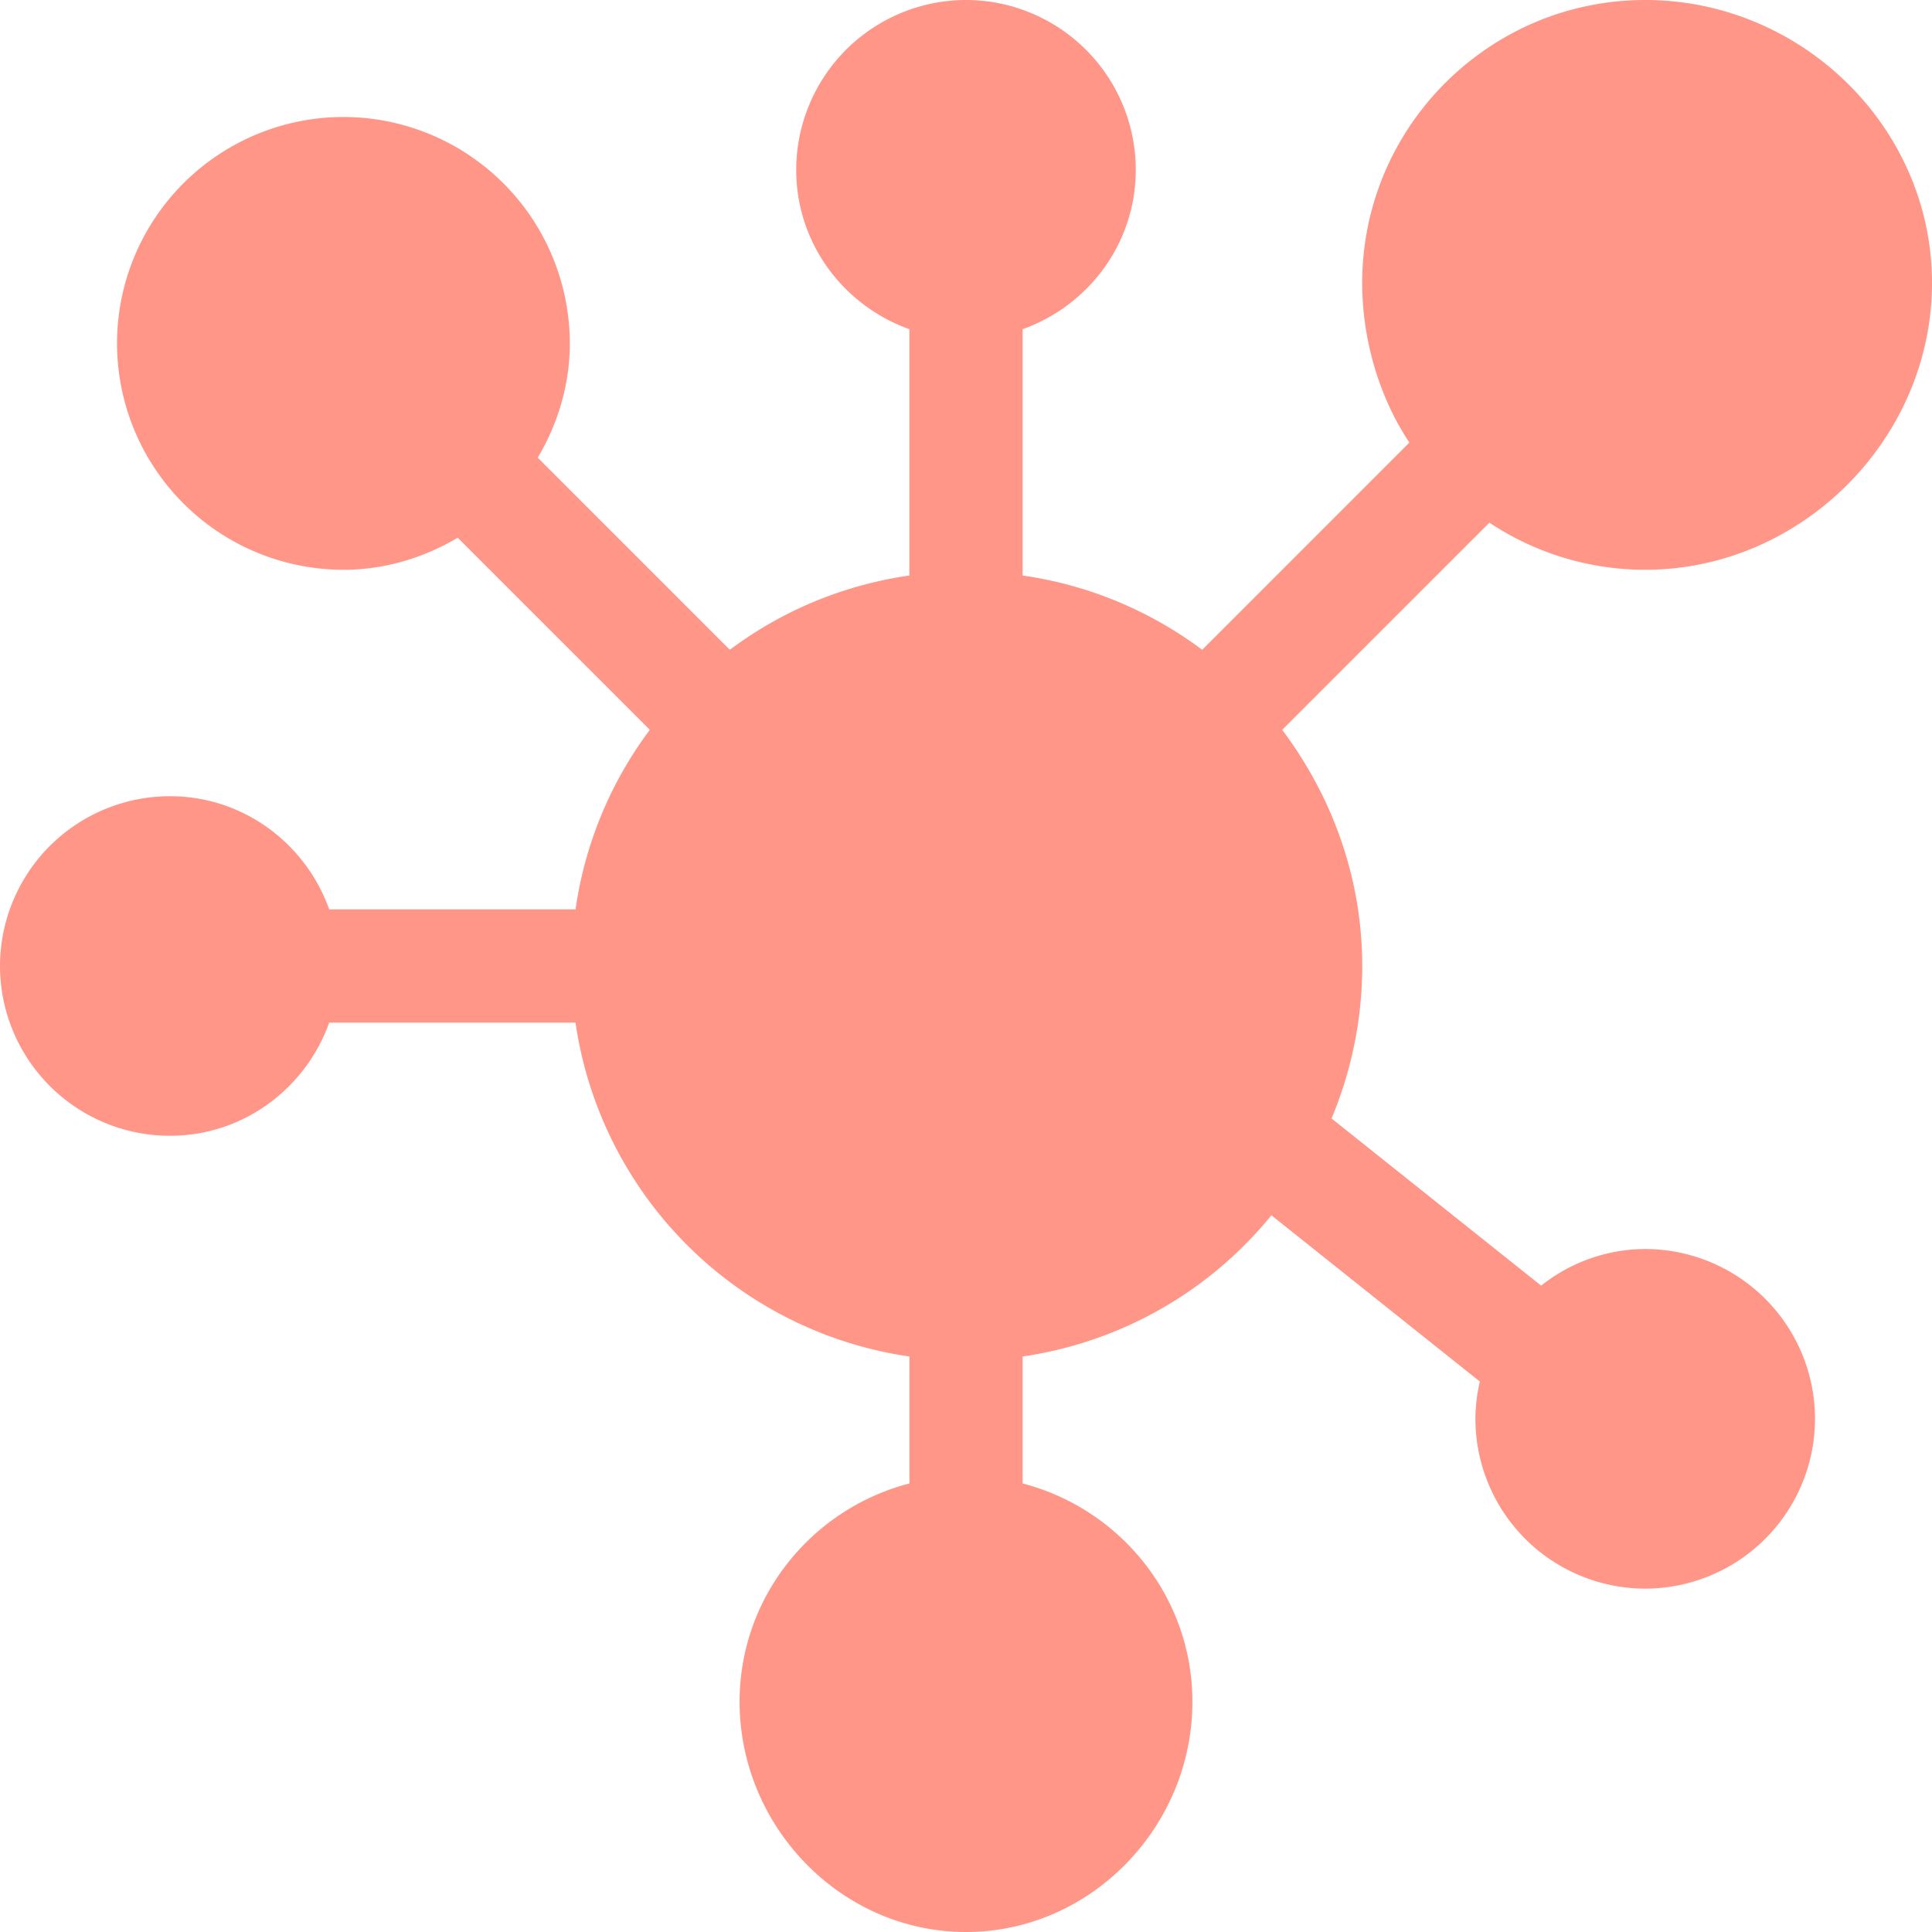 <svg xmlns="http://www.w3.org/2000/svg" width="60" height="60" fill="none"><g clip-path="url(#a)"><path fill="#FF9687" d="M51.094 0c-4.846 0-8.79 3.943-8.79 8.79 0 1.788.544 3.566 1.465 4.955l-6.434 6.435a12.179 12.179 0 0 0-5.577-2.307v-7.65c2.041-.728 3.515-2.66 3.515-4.95A5.28 5.28 0 0 0 30 0a5.28 5.28 0 0 0-5.273 5.273c0 2.29 1.474 4.222 3.515 4.95v7.65c-2.074.3-3.97 1.104-5.577 2.307L16.7 14.214c.618-1.046.996-2.25.996-3.55a7.038 7.038 0 0 0-7.03-7.031 7.038 7.038 0 0 0-7.032 7.031 7.038 7.038 0 0 0 7.031 7.031c1.3 0 2.504-.378 3.55-.996l5.966 5.966a12.179 12.179 0 0 0-2.307 5.577h-7.65c-.728-2.041-2.66-3.515-4.95-3.515A5.28 5.28 0 0 0 0 30a5.28 5.28 0 0 0 5.273 5.273c2.29 0 4.222-1.474 4.95-3.515h7.65a12.26 12.26 0 0 0 10.37 10.37v3.942c-3.025.786-5.274 3.514-5.274 6.782C22.969 56.729 26.122 60 30 60c3.878 0 7.031-3.27 7.031-7.148 0-3.268-2.249-5.996-5.273-6.782v-3.943a12.223 12.223 0 0 0 7.726-4.385l6.474 5.163a5.228 5.228 0 0 0-.138 1.157 5.28 5.28 0 0 0 5.274 5.274 5.28 5.28 0 0 0 5.273-5.273 5.28 5.28 0 0 0-5.273-5.274 5.217 5.217 0 0 0-3.232 1.138l-6.51-5.192c.61-1.459.953-3.057.953-4.735 0-2.758-.946-5.28-2.485-7.335l6.435-6.434a8.725 8.725 0 0 0 4.839 1.464c4.846 0 8.906-4.06 8.906-8.906C60 3.943 55.94 0 51.094 0z"/></g><defs><clipPath id="a"><path fill="#fff" d="M0 0h60v60H0z"/></clipPath></defs></svg>